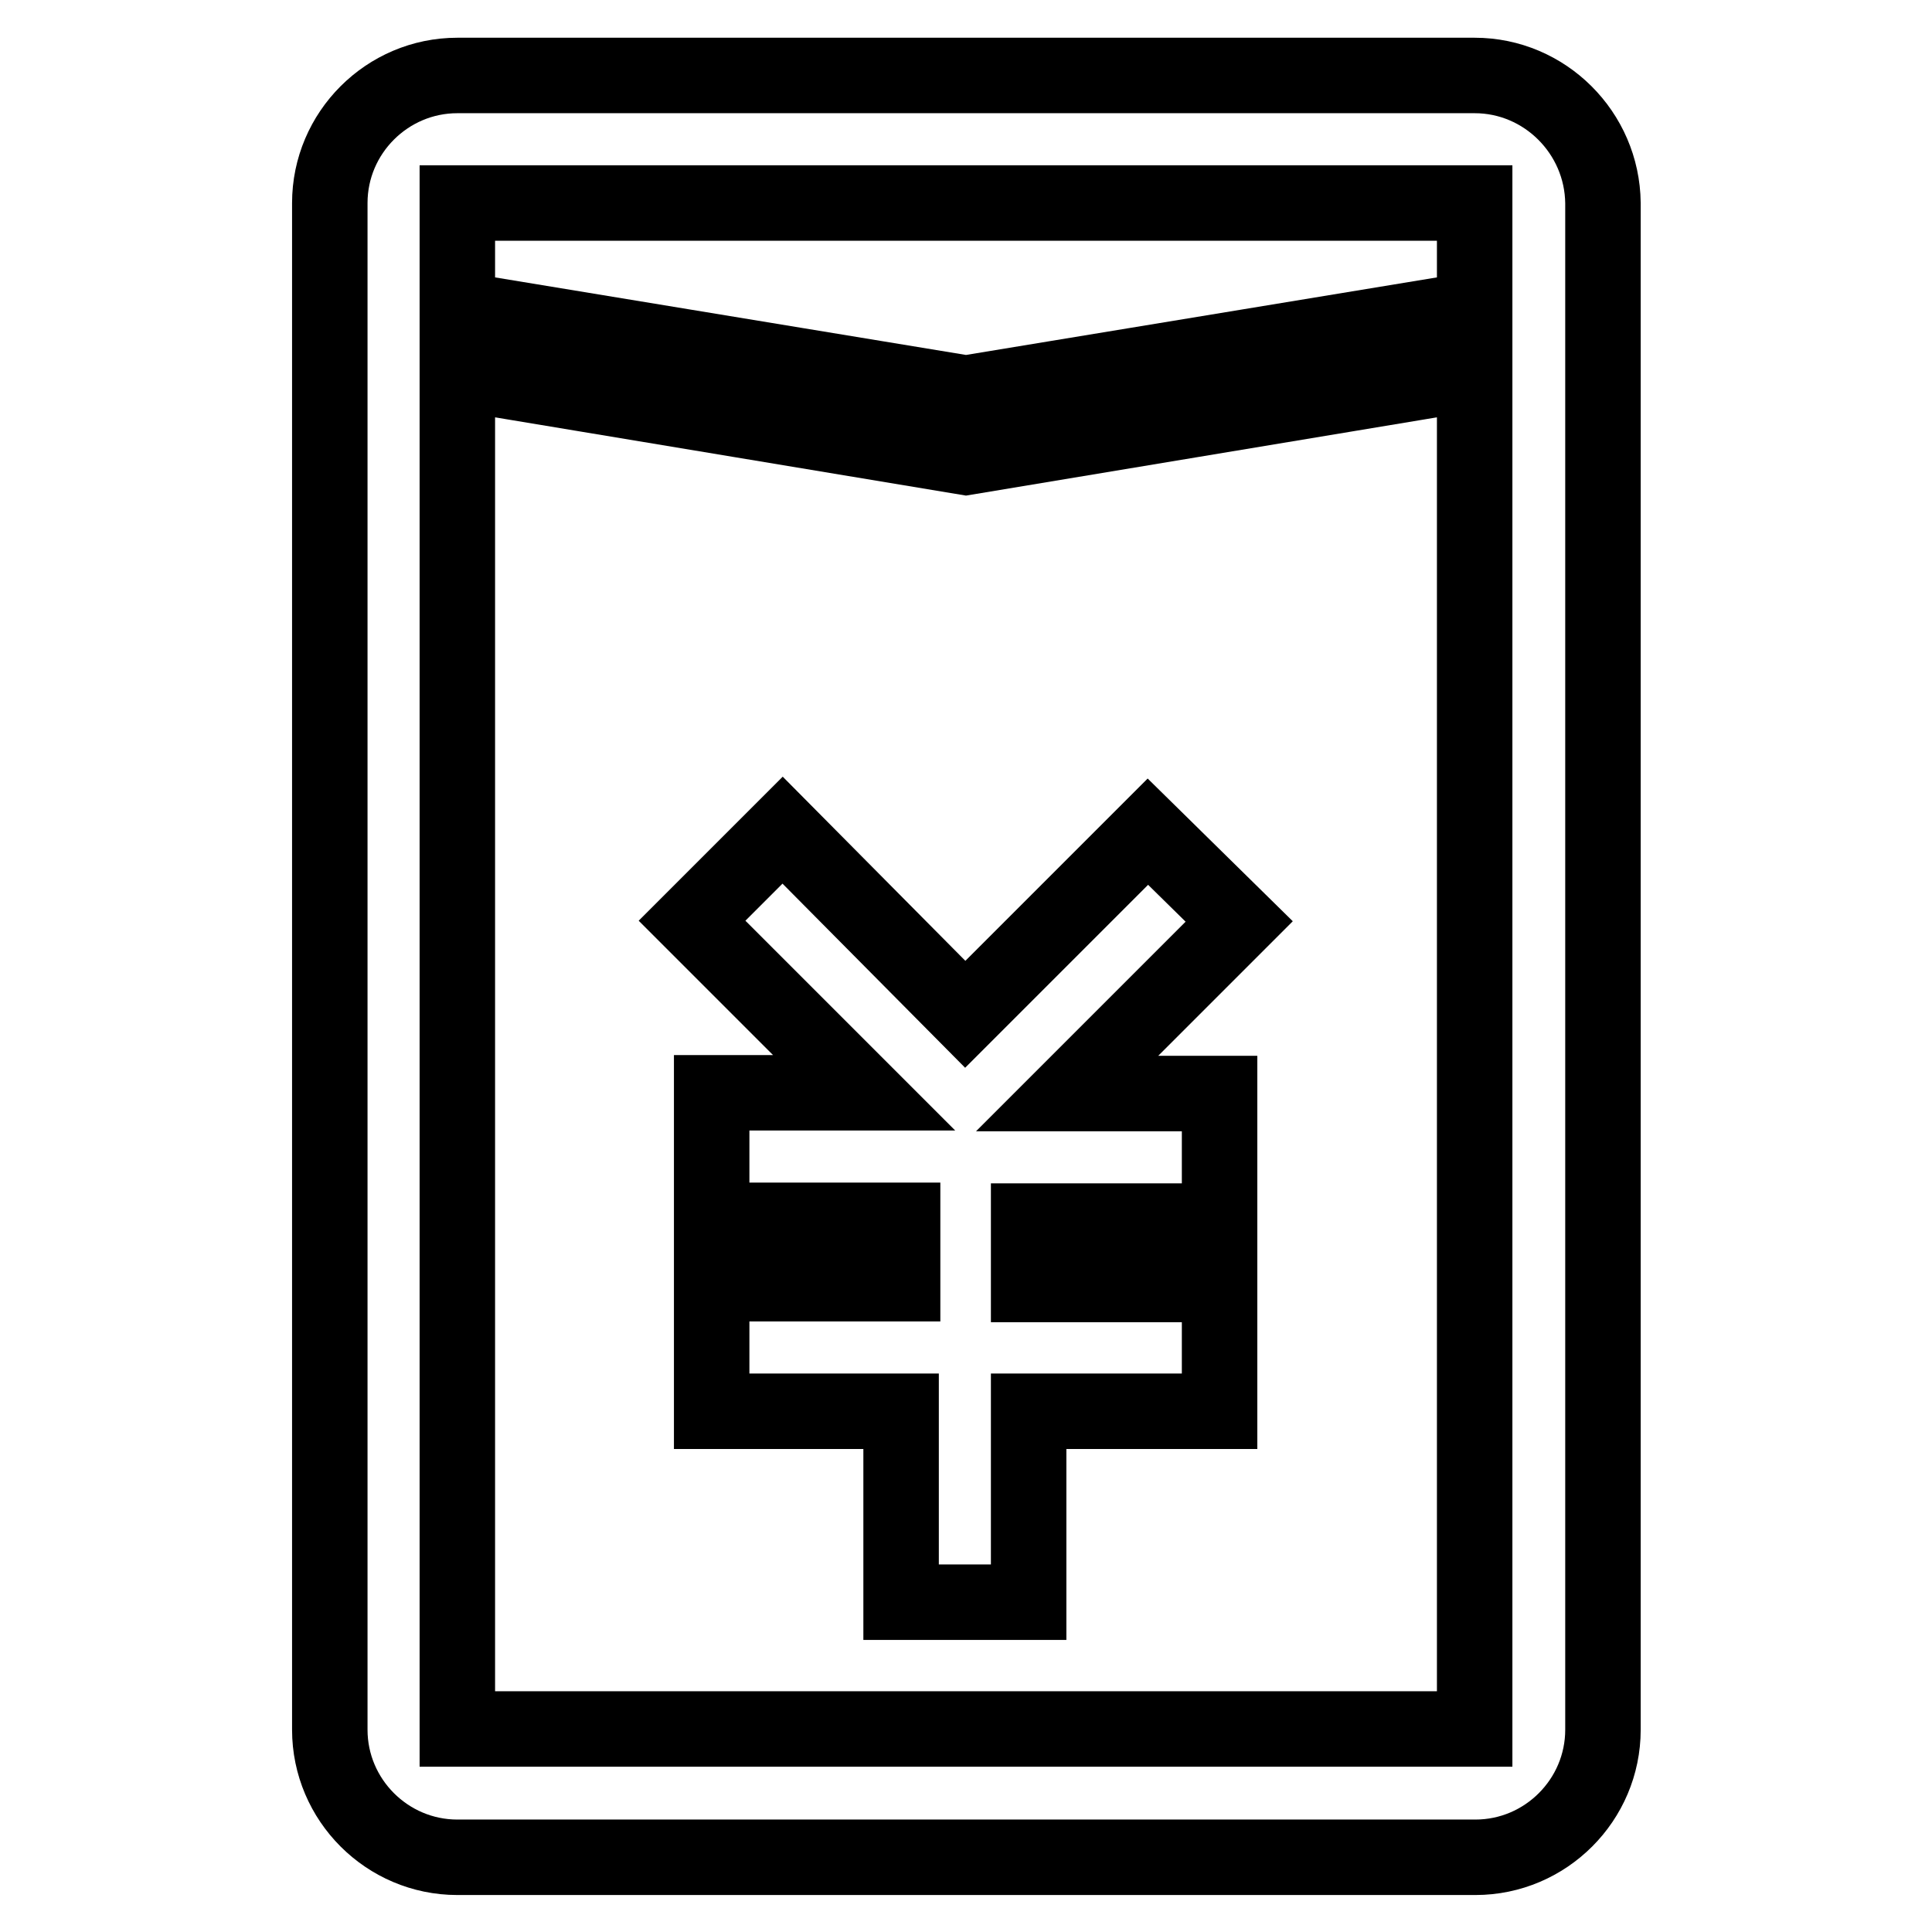<?xml version="1.0" encoding="utf-8"?>
<!-- Svg Vector Icons : http://www.onlinewebfonts.com/icon -->
<!DOCTYPE svg PUBLIC "-//W3C//DTD SVG 1.1//EN" "http://www.w3.org/Graphics/SVG/1.1/DTD/svg11.dtd">
<svg version="1.1" xmlns="http://www.w3.org/2000/svg" xmlns:xlink="http://www.w3.org/1999/xlink" x="0px" y="0px" viewBox="0 0 256 256" enable-background="new 0 0 256 256" xml:space="preserve">
<g> <path stroke-width="10" fill-opacity="0" stroke="#000000"  d="M195.4,10H60.6c-9.3,0-16.9,7.6-16.9,16.9v202.3c0,9.3,7.6,16.9,16.9,16.9h134.9c9.3,0,16.9-7.6,16.9-16.9 V26.9C212.3,17.6,204.7,10,195.4,10z M195.4,26.9V41L128,52.1L60.6,41V26.9H195.4z M60.6,229.1V49.4L128,60.6l67.4-11.2v179.7H60.6 z M164.2,122.1l-22.8,22.8h20.2v16.9h-25.3v8.4h25.3V187h-25.3v25.3h-16.9V187H94.3v-16.9h25.3v-8.4H94.3v-16.9h20.2l-22.8-22.8 l12-12l24.2,24.4l24.2-24.2L164.2,122.1z"/></g>
</svg>